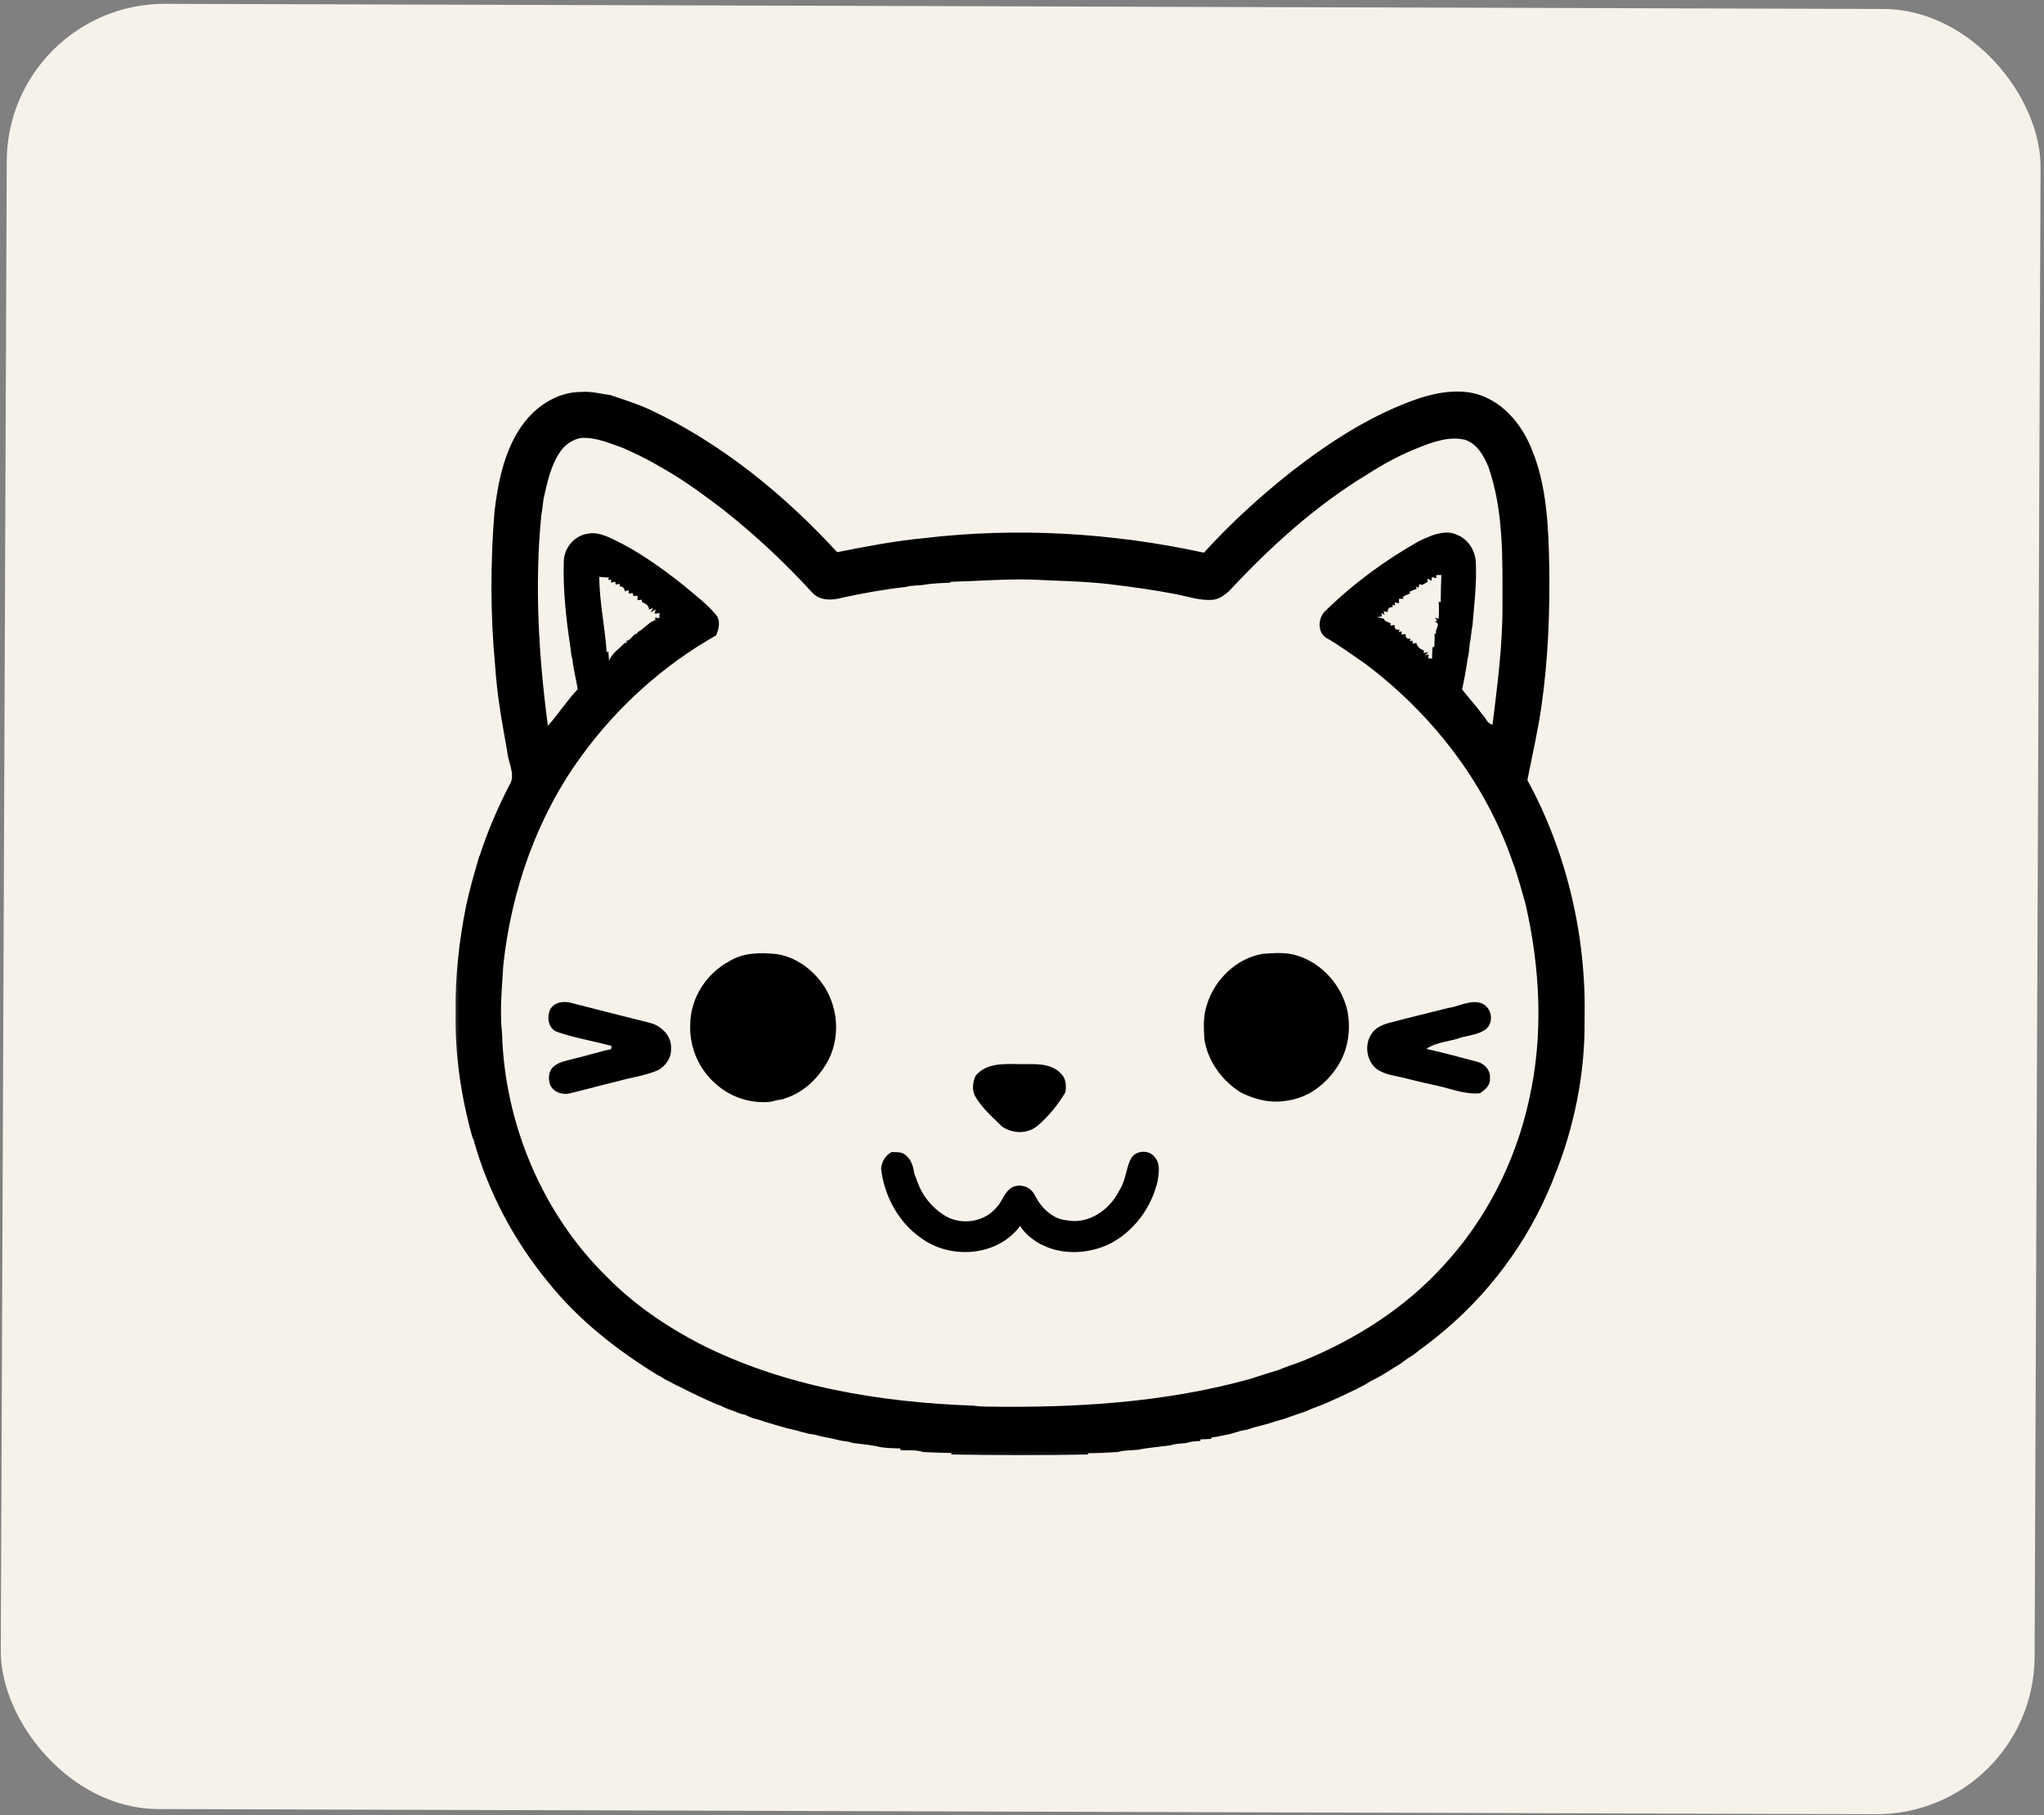 <svg width="518" height="460" viewBox="0 0 518 460" fill="none" xmlns="http://www.w3.org/2000/svg">
<rect x="0" y="0" width="518" height="460" fill="#808080" stroke="none"/>
<rect width="515.422" height="457.508" rx="40" transform="matrix(1 0.003 -0.004 1 1.867 0.848)" fill="#F6F2EA"/>
<mask id="mask0_3639_278" style="mask-type:luminance" maskUnits="userSpaceOnUse" x="115" y="98" width="288" height="271">
<path d="M115.184 98.406H402.144V368.919H115.184V98.406Z" fill="white"/>
</mask>
<g mask="url(#mask0_3639_278)">
<path d="M133.045 106.826C136.501 102.472 141.703 99.323 147.298 99.323C149.816 99.091 152.215 99.833 154.685 100.125C158.035 101.268 161.396 102.302 164.639 103.786C182.693 112.275 198.573 125.166 212.161 139.943C219.442 138.507 226.711 137.085 234.086 136.391C257.746 133.582 281.846 135.017 305.102 140.064C311.872 132.609 319.367 125.799 327.254 119.547C337.207 111.813 347.944 104.88 359.857 100.867C364.834 99.323 370.369 98.398 375.393 100.235C381.498 102.472 385.905 108.03 388.256 114.05C392.01 123.22 392.402 133.351 392.615 143.214C392.794 155.133 392.342 167.051 390.667 178.799C389.765 185.16 388.316 191.399 387.08 197.698C397.093 216.099 402.07 237.358 401.571 258.385C401.737 272.079 398.934 285.834 393.791 298.434C393.292 299.808 392.675 301.134 392.117 302.447C385.465 317.576 374.835 330.759 361.805 340.61C360.629 341.474 359.406 342.386 358.289 343.298C357.114 343.991 355.997 344.794 354.928 345.597C352.469 347.08 350.118 348.747 347.493 349.951C345.034 351.556 342.35 352.699 339.725 353.964C337.48 354.986 335.247 356.019 332.955 356.822C332.278 357.114 331.553 357.394 330.888 357.685C329.487 358.148 328.144 358.658 326.743 359.121C325.46 359.631 324.177 359.972 322.835 360.325C320.709 361.176 318.417 361.407 316.291 362.27C315.673 362.38 315.115 362.501 314.497 362.611C313.606 362.903 312.715 363.122 311.813 363.414C310.197 363.705 308.57 364.155 306.955 364.326V364.678C306.052 364.727 305.102 364.727 304.211 364.788V365.189C302.976 365.25 301.812 365.311 300.636 365.712C299.294 365.882 297.952 365.822 296.717 366.284C293.925 366.685 291.075 366.855 288.331 367.427C286.656 367.597 284.922 367.488 283.295 367.999C280.777 368.169 278.259 368.29 275.753 368.29L275.693 368.631C264.172 368.911 252.592 368.862 241.082 368.631L241.13 368.23C238.731 368.23 236.379 368.108 233.98 367.999C232.079 367.366 230.06 367.658 228.16 367.488V367.086C226.592 367.026 224.976 367.026 223.409 366.795C220.997 366.223 218.539 365.992 216.08 365.712C214.904 365.189 213.562 365.311 212.339 364.909C210.771 364.618 209.262 364.216 207.695 363.924C206.792 363.645 205.842 363.474 204.892 363.353C204.001 363.073 203.051 362.951 202.207 362.611C201.483 362.441 200.699 362.27 199.974 362.1C198.798 361.808 197.682 361.468 196.506 361.127C195.615 360.835 194.724 360.604 193.822 360.325C193.264 360.142 192.705 359.923 192.147 359.753C191.814 359.692 191.197 359.522 190.912 359.461C190.187 359.169 189.463 358.889 188.786 358.549C188.513 358.488 187.895 358.318 187.562 358.257C186.838 357.965 186.101 357.685 185.377 357.394C184.427 357.114 183.536 356.713 182.645 356.25C181.469 355.849 180.293 355.338 179.177 354.815C176.932 353.794 174.758 352.76 172.573 351.605C171.171 351.033 169.948 350.23 168.606 349.61C167.988 349.209 167.371 348.807 166.705 348.516C156.42 342.216 146.739 334.651 139.078 325.141C130.301 314.536 123.65 302.046 119.956 288.644L119.73 288.291C116.879 278.039 115.252 267.385 115.478 256.67C115.312 247.61 116.321 238.562 118.103 229.671C119.005 225.378 120.229 221.195 121.464 217.011L121.63 216.671C123.59 210.602 126.156 204.691 129.066 199.024C130.633 196.725 129.125 193.867 128.674 191.399C128.401 189.453 128.009 187.507 127.676 185.561C126.666 180.052 125.882 174.494 125.491 168.887C124.255 155.814 124.255 142.642 125.324 129.569C126.274 121.615 128.009 113.248 133.045 106.826ZM142.048 114.391C139.53 117.942 138.686 122.357 137.736 126.48C137.57 127.854 137.451 129.167 137.178 130.554C135.444 148.31 136.501 166.309 138.853 183.956C141.478 180.976 143.663 177.595 146.407 174.664C146.015 172.147 145.338 169.69 145.065 167.16C144.732 166.017 144.673 164.874 144.506 163.731C143.437 156.616 142.653 149.404 142.879 142.241C142.939 138.799 145.682 135.649 149.032 135.248C151.158 134.786 153.284 135.71 155.184 136.562C161.776 139.663 167.715 143.956 173.416 148.48C176.148 150.827 179.058 152.956 181.41 155.765C182.693 157.249 182.194 159.426 181.469 161.031C168.214 168.535 156.526 179.018 147.464 191.459C136.168 206.82 129.624 225.5 127.557 244.521C127.225 250.249 126.607 256.038 127.225 261.827C127.89 284.91 137.511 307.713 153.901 323.706C160.66 330.577 168.665 336.025 177.098 340.44C198.632 351.434 222.957 355.387 246.784 356.25C247.841 356.421 248.957 356.481 250.085 356.481C272.451 356.822 295.042 355.509 316.742 349.488C319.141 348.686 321.54 347.944 324.011 347.202C326.018 346.339 328.144 345.706 330.164 344.904C343.466 339.467 356.045 331.55 365.832 320.726C376.569 309.148 384.064 294.42 387.472 278.841C391.226 262.447 390.323 245.263 386.582 228.99C385.691 225.889 384.848 222.8 383.838 219.76C383.565 219.079 383.28 218.337 383.054 217.644C376.011 197.698 362.482 180.575 345.866 168.133C342.623 165.908 339.38 163.5 335.912 161.542C333.798 159.997 334.071 156.446 335.912 154.792C343.015 147.848 351.068 141.949 359.632 137.133C360.748 136.562 361.924 136.112 363.04 135.649C365 135.017 367.233 134.555 369.193 135.528C371.984 136.562 373.837 139.432 374.003 142.411C374.277 147.799 373.611 153.187 373.16 158.562C372.827 160.058 372.827 161.542 372.495 163.038C372.317 164.412 372.269 165.725 371.925 167.051C371.545 169.629 371.093 172.147 370.535 174.725C372.317 176.963 374.217 179.079 375.904 181.377C376.628 182.18 377.02 183.433 378.244 183.664C379.479 173.582 380.821 163.5 380.762 153.357C380.762 141.609 381.106 129.52 377.187 118.283C376.011 115.473 374.336 112.494 371.319 111.472C367.399 110.499 363.373 111.922 359.738 113.357C355.094 115.133 350.676 117.541 346.483 120.241C333.406 128.146 321.932 138.568 311.48 149.806C310.245 150.888 308.796 151.983 307.062 152.031C303.986 152.214 301.076 151.18 298.118 150.608C292.583 149.514 286.989 148.772 281.395 148.079C274.684 147.276 267.973 147.227 261.262 146.875C254.492 146.704 247.793 147.276 241.023 147.446L240.69 147.677C238.79 147.738 236.83 147.848 234.93 148.079C233.136 148.48 231.236 148.249 229.442 148.772C224.133 149.344 218.871 150.316 213.681 151.411C211.104 152.153 207.968 152.384 205.901 150.256C198.965 142.642 191.47 135.649 183.429 129.289C178.785 125.738 174.081 122.235 169.057 119.316C168.772 119.146 168.273 118.854 167.988 118.684C166.979 118.112 165.981 117.541 164.971 116.969C164.413 116.677 163.855 116.398 163.297 116.106C161.562 115.133 159.71 114.391 157.869 113.527C154.4 112.323 150.932 110.718 147.191 111.01C145.172 111.35 143.212 112.676 142.048 114.391ZM363.991 146.534C363.706 146.473 363.147 146.303 362.874 146.254L362.755 147.167C362.482 147.045 362.031 146.765 361.758 146.644L361.805 147.446C361.473 147.677 360.748 148.03 360.416 148.249L359.679 148.03C359.632 148.249 359.572 148.711 359.513 148.942L358.848 148.65L359.014 149.234C358.396 149.453 357.838 149.684 357.22 149.976L357.339 150.426C356.781 150.657 356.163 150.888 355.605 151.18V151.752C355.32 151.752 354.762 151.752 354.536 151.752C354.536 152.031 354.536 152.603 354.536 152.895C354.263 152.834 353.705 152.724 353.42 152.664L353.586 153.466L352.921 153.235V153.868C352.078 153.807 351.626 154.269 351.686 155.133C351.412 155.072 350.902 154.962 350.628 154.901L350.902 155.765L350.118 155.364L350.177 156.215C349.892 156.276 349.286 156.337 349.001 156.385C349.393 156.507 350.177 156.677 350.628 156.786C350.735 156.969 351.02 157.309 351.127 157.419C351.46 157.541 352.137 157.82 352.41 157.942L352.363 158.562C352.636 158.513 353.146 158.453 353.42 158.392C353.36 159.316 353.752 159.717 354.702 159.596L354.489 160.228L355.213 159.997V160.8C355.486 160.8 355.997 160.751 356.211 160.69C356.163 161.603 356.555 161.943 357.446 161.894L357.339 162.527L358.004 162.344V163.147C358.23 163.098 358.729 162.977 358.955 162.928C359.121 163.95 359.964 164.521 360.855 164.874L360.807 165.506L361.971 165.215L361.14 166.127L362.09 165.786C362.031 166.078 361.971 166.589 361.924 166.82C362.197 166.881 362.708 166.929 362.922 166.929C362.922 165.956 362.981 164.983 363.04 164.011L363.492 163.95C363.539 162.807 363.599 161.663 363.539 160.52L363.991 160.69C363.432 159.596 365.392 157.942 363.658 157.65L364.216 157.309L363.658 156.507L364.608 156.847C364.656 155.412 364.715 153.928 364.608 152.493C364.715 152.554 365 152.603 365.107 152.603C365.107 150.316 365.214 148.03 365.273 145.732C365 145.732 364.323 145.732 364.05 145.732C363.931 145.963 363.991 146.303 363.991 146.534ZM151.882 146.194C151.882 152.603 153.343 158.915 153.735 165.275L154.175 165.105C154.234 165.725 154.293 166.929 154.341 167.501C155.077 165.506 156.978 164.412 158.32 162.928H158.819L158.759 162.405C159.995 162.235 160.327 160.69 161.562 160.52V160.228C162.56 159.717 163.344 158.915 164.247 158.222C164.746 157.711 165.423 157.419 166.088 157.139L166.028 156.507C166.313 156.568 166.812 156.616 167.097 156.677C167.097 156.337 167.145 155.704 167.145 155.364C166.872 155.412 166.254 155.473 165.922 155.534L166.147 154.439L164.853 155.242L165.53 154.099C165.244 154.208 164.686 154.391 164.461 154.5C164.52 153.357 163.463 152.956 162.679 152.554V151.983C162.394 152.031 161.836 152.092 161.562 152.092C161.562 151.812 161.562 151.289 161.562 151.01C161.277 151.01 160.719 151.01 160.434 151.01V150.316C160.161 150.316 159.603 150.426 159.318 150.426V149.575C159.044 149.623 158.593 149.806 158.32 149.854C158.261 149.052 157.869 148.65 157.085 148.602L157.025 147.969C156.752 148.03 156.241 148.079 156.028 148.14L155.909 147.398C155.636 147.446 155.125 147.629 154.852 147.677L154.899 146.875L154.115 146.996L154.341 146.364C153.51 146.364 152.726 146.254 151.882 146.194Z" fill="black"/>
</g>
<path d="M184.821 243.61C188.515 241.323 192.933 241.384 197.067 241.834C201.604 242.588 205.571 245.446 208.315 249.168C212.222 254.555 213.066 262.12 210.156 268.201C208.089 272.372 204.68 275.984 200.428 277.821C199.703 278.113 198.967 278.331 198.243 278.623C197.292 278.733 196.402 278.915 195.499 279.195C190.415 279.827 185.106 278.113 181.305 274.61C177.053 270.949 174.642 265.221 174.927 259.542C174.986 252.841 179.12 246.65 184.821 243.61Z" fill="black"/>
<path d="M305.781 254.888C307.682 248.308 313.383 242.799 320.094 241.716C323.004 241.546 326.08 241.254 328.871 242.227C335.083 244.173 340.001 249.731 341.461 256.152C342.293 260.397 341.794 264.921 339.834 268.764C337.091 273.921 332.173 278.104 326.353 278.907C322.279 279.71 318.087 278.724 314.393 276.839C309.749 273.921 306.114 269.044 305.223 263.437C305.057 260.628 304.879 257.648 305.781 254.888Z" fill="black"/>
<path d="M139.531 255.645C140.588 253.978 142.714 253.699 144.507 254.1C151.218 255.815 157.869 257.53 164.58 259.196C167.538 259.877 170.341 262.577 170.056 265.836C170.175 268.074 168.714 270.08 166.873 271.175C163.511 272.659 159.829 273.06 156.302 274.094C152.335 275.006 148.415 276.149 144.507 277.073C142.548 277.584 140.255 276.842 139.412 274.897C138.854 273.352 139.02 271.284 140.421 270.19C141.93 268.998 143.89 268.767 145.683 268.244C148.748 267.563 151.776 266.529 154.853 265.897C154.9 265.727 154.959 265.325 155.019 265.094C150.434 263.829 145.731 263.088 141.265 261.543C138.913 260.801 138.462 257.59 139.531 255.645Z" fill="black"/>
<path d="M367.009 255.464C369.812 255.063 372.603 253.287 375.454 254.26C377.972 255.233 378.696 258.894 376.689 260.73C374.895 262.165 372.544 262.336 370.418 262.907C367.46 264.002 364.099 264.002 361.474 265.826C365.833 266.799 370.085 267.954 374.397 269.097C376.238 269.56 377.805 271.274 377.58 273.342C377.746 275.057 376.344 276.2 375.062 277.063C371.035 277.465 367.175 275.689 363.267 274.947C359.858 274.254 356.557 273.281 353.148 272.588C351.687 272.308 350.285 271.846 349.062 271.043C346.318 269.097 345.653 264.744 347.601 261.995C348.551 260.45 350.345 259.696 352.019 259.246C356.996 257.921 361.973 256.717 367.009 255.464Z" fill="black"/>
<path d="M247.224 272.659C249.861 269.4 254.327 269.619 258.08 269.679C261.715 269.789 266.014 269.108 268.817 272.027C270.16 273.231 270.266 275.128 269.993 276.843C268.093 279.992 265.8 282.863 263.057 285.21C260.539 287.448 256.619 287.387 253.935 285.49C251.536 283.142 248.958 280.917 247.224 277.986C246.226 276.38 246.5 274.325 247.224 272.659Z" fill="black"/>
<path d="M225.977 291.967C227.106 292.028 228.329 291.845 229.339 292.599C230.847 293.682 231.465 295.579 231.69 297.403C231.964 298.096 232.249 298.838 232.522 299.58C233.698 302.961 236.049 305.831 238.959 307.777C243.093 310.647 249.305 309.954 252.547 306.001C254.056 304.457 254.555 301.988 256.514 300.906C258.581 299.872 261.265 300.784 262.275 302.961C263.89 306.123 266.753 308.981 270.387 309.273C275.922 310.355 281.291 306.573 283.69 301.648C285.258 299.3 285.317 296.321 286.493 293.852C287.61 291.444 291.292 291.225 292.753 293.402C294.095 295.007 293.643 297.233 293.418 299.13C291.85 306.123 287.218 312.301 280.899 315.402C276.088 317.579 270.328 318.042 265.411 316.083C264.793 315.804 264.175 315.512 263.617 315.281C261.657 314.138 259.757 312.703 258.522 310.696C252.773 318.492 240.8 319.294 233.306 313.675C227.664 309.723 224.077 303.083 223.293 296.199C223.459 294.424 224.362 292.77 225.977 291.967Z" fill="black"/>
<path d="M164.864 67.156H151.371C151.431 69.588 151.989 71.376 153.034 72.507C154.103 73.65 155.576 74.21 157.453 74.21C158.842 74.21 159.971 73.966 160.826 73.48C161.681 72.969 162.346 72.154 162.821 71.047H163.201L165.102 72.215C164.532 73.674 163.605 74.83 162.346 75.669C161.111 76.484 159.472 76.885 157.453 76.885C155.552 76.885 153.913 76.508 152.559 75.766C151.193 74.988 150.136 73.82 149.376 72.264C148.64 70.707 148.283 68.785 148.283 66.475C148.283 64.176 148.663 62.242 149.423 60.686C150.207 59.129 151.276 57.962 152.607 57.183C153.961 56.405 155.517 56.016 157.263 56.016C159.757 56.016 161.729 56.745 163.154 58.205C164.579 59.664 165.292 61.829 165.292 64.675C165.292 65.781 165.256 66.523 165.197 66.912L164.864 67.156ZM162.441 64.675C162.37 62.534 161.895 60.978 161.016 60.005C160.161 59.032 158.902 58.545 157.263 58.545C155.552 58.545 154.198 59.032 153.224 60.005C152.238 60.978 151.633 62.534 151.419 64.675H162.441Z" fill="#F6F2EA"/>
<path d="M171.452 76.497V58.838H168.031V56.406H171.452C171.226 55.53 171.119 54.691 171.119 53.876C171.119 52.587 171.381 51.493 171.927 50.617C172.462 49.717 173.21 49.048 174.16 48.623C175.134 48.172 176.262 47.941 177.533 47.941C179.493 47.941 181.001 48.379 182.047 49.255L180.906 51.347L180.526 51.395C179.766 50.787 178.769 50.471 177.533 50.471C176.393 50.471 175.514 50.787 174.92 51.395C174.314 51.979 174.018 52.843 174.018 53.974C174.018 54.655 174.124 55.469 174.35 56.406H180.621V58.838H174.35V76.497H171.452Z" fill="#F6F2EA"/>
<path d="M191.228 76.876C189.637 76.876 188.247 76.487 187.048 75.708C185.836 74.93 184.886 73.763 184.197 72.206C183.532 70.649 183.199 68.74 183.199 66.466C183.199 64.167 183.544 62.233 184.244 60.677C184.969 59.12 185.955 57.952 187.19 57.174C188.449 56.396 189.91 56.007 191.561 56.007C192.891 56.007 194.055 56.274 195.077 56.785C196.122 57.271 197.025 58.098 197.785 59.266L198.165 59.169V48.32H201.063V76.487H198.165V73.568L197.785 73.471C197.143 74.48 196.276 75.307 195.172 75.952C194.091 76.56 192.772 76.876 191.228 76.876ZM192.131 74.2C193.96 74.2 195.421 73.568 196.502 72.303C197.607 71.014 198.165 69.068 198.165 66.466C198.165 63.839 197.607 61.893 196.502 60.628C195.421 59.339 193.96 58.682 192.131 58.682C190.254 58.682 188.805 59.315 187.76 60.579C186.739 61.82 186.24 63.778 186.24 66.466C186.24 71.622 188.2 74.2 192.131 74.2Z" fill="#F6F2EA"/>
<path d="M223.21 67.156H209.717C209.776 69.588 210.335 71.376 211.38 72.507C212.449 73.65 213.922 74.21 215.798 74.21C217.188 74.21 218.316 73.966 219.172 73.48C220.027 72.969 220.692 72.154 221.167 71.047H221.547L223.447 72.215C222.877 73.674 221.951 74.83 220.692 75.669C219.457 76.484 217.818 76.885 215.798 76.885C213.898 76.885 212.259 76.508 210.905 75.766C209.539 74.988 208.482 73.82 207.722 72.264C206.985 70.707 206.629 68.785 206.629 66.475C206.629 64.176 207.009 62.242 207.769 60.686C208.553 59.129 209.622 57.962 210.952 57.183C212.306 56.405 213.862 56.016 215.608 56.016C218.103 56.016 220.074 56.745 221.5 58.205C222.925 59.664 223.637 61.829 223.637 64.675C223.637 65.781 223.602 66.523 223.542 66.912L223.21 67.156ZM220.787 64.675C220.716 62.534 220.241 60.978 219.362 60.005C218.506 59.032 217.247 58.545 215.608 58.545C213.898 58.545 212.544 59.032 211.57 60.005C210.584 60.978 209.978 62.534 209.765 64.675H220.787Z" fill="#F6F2EA"/>
</svg>
